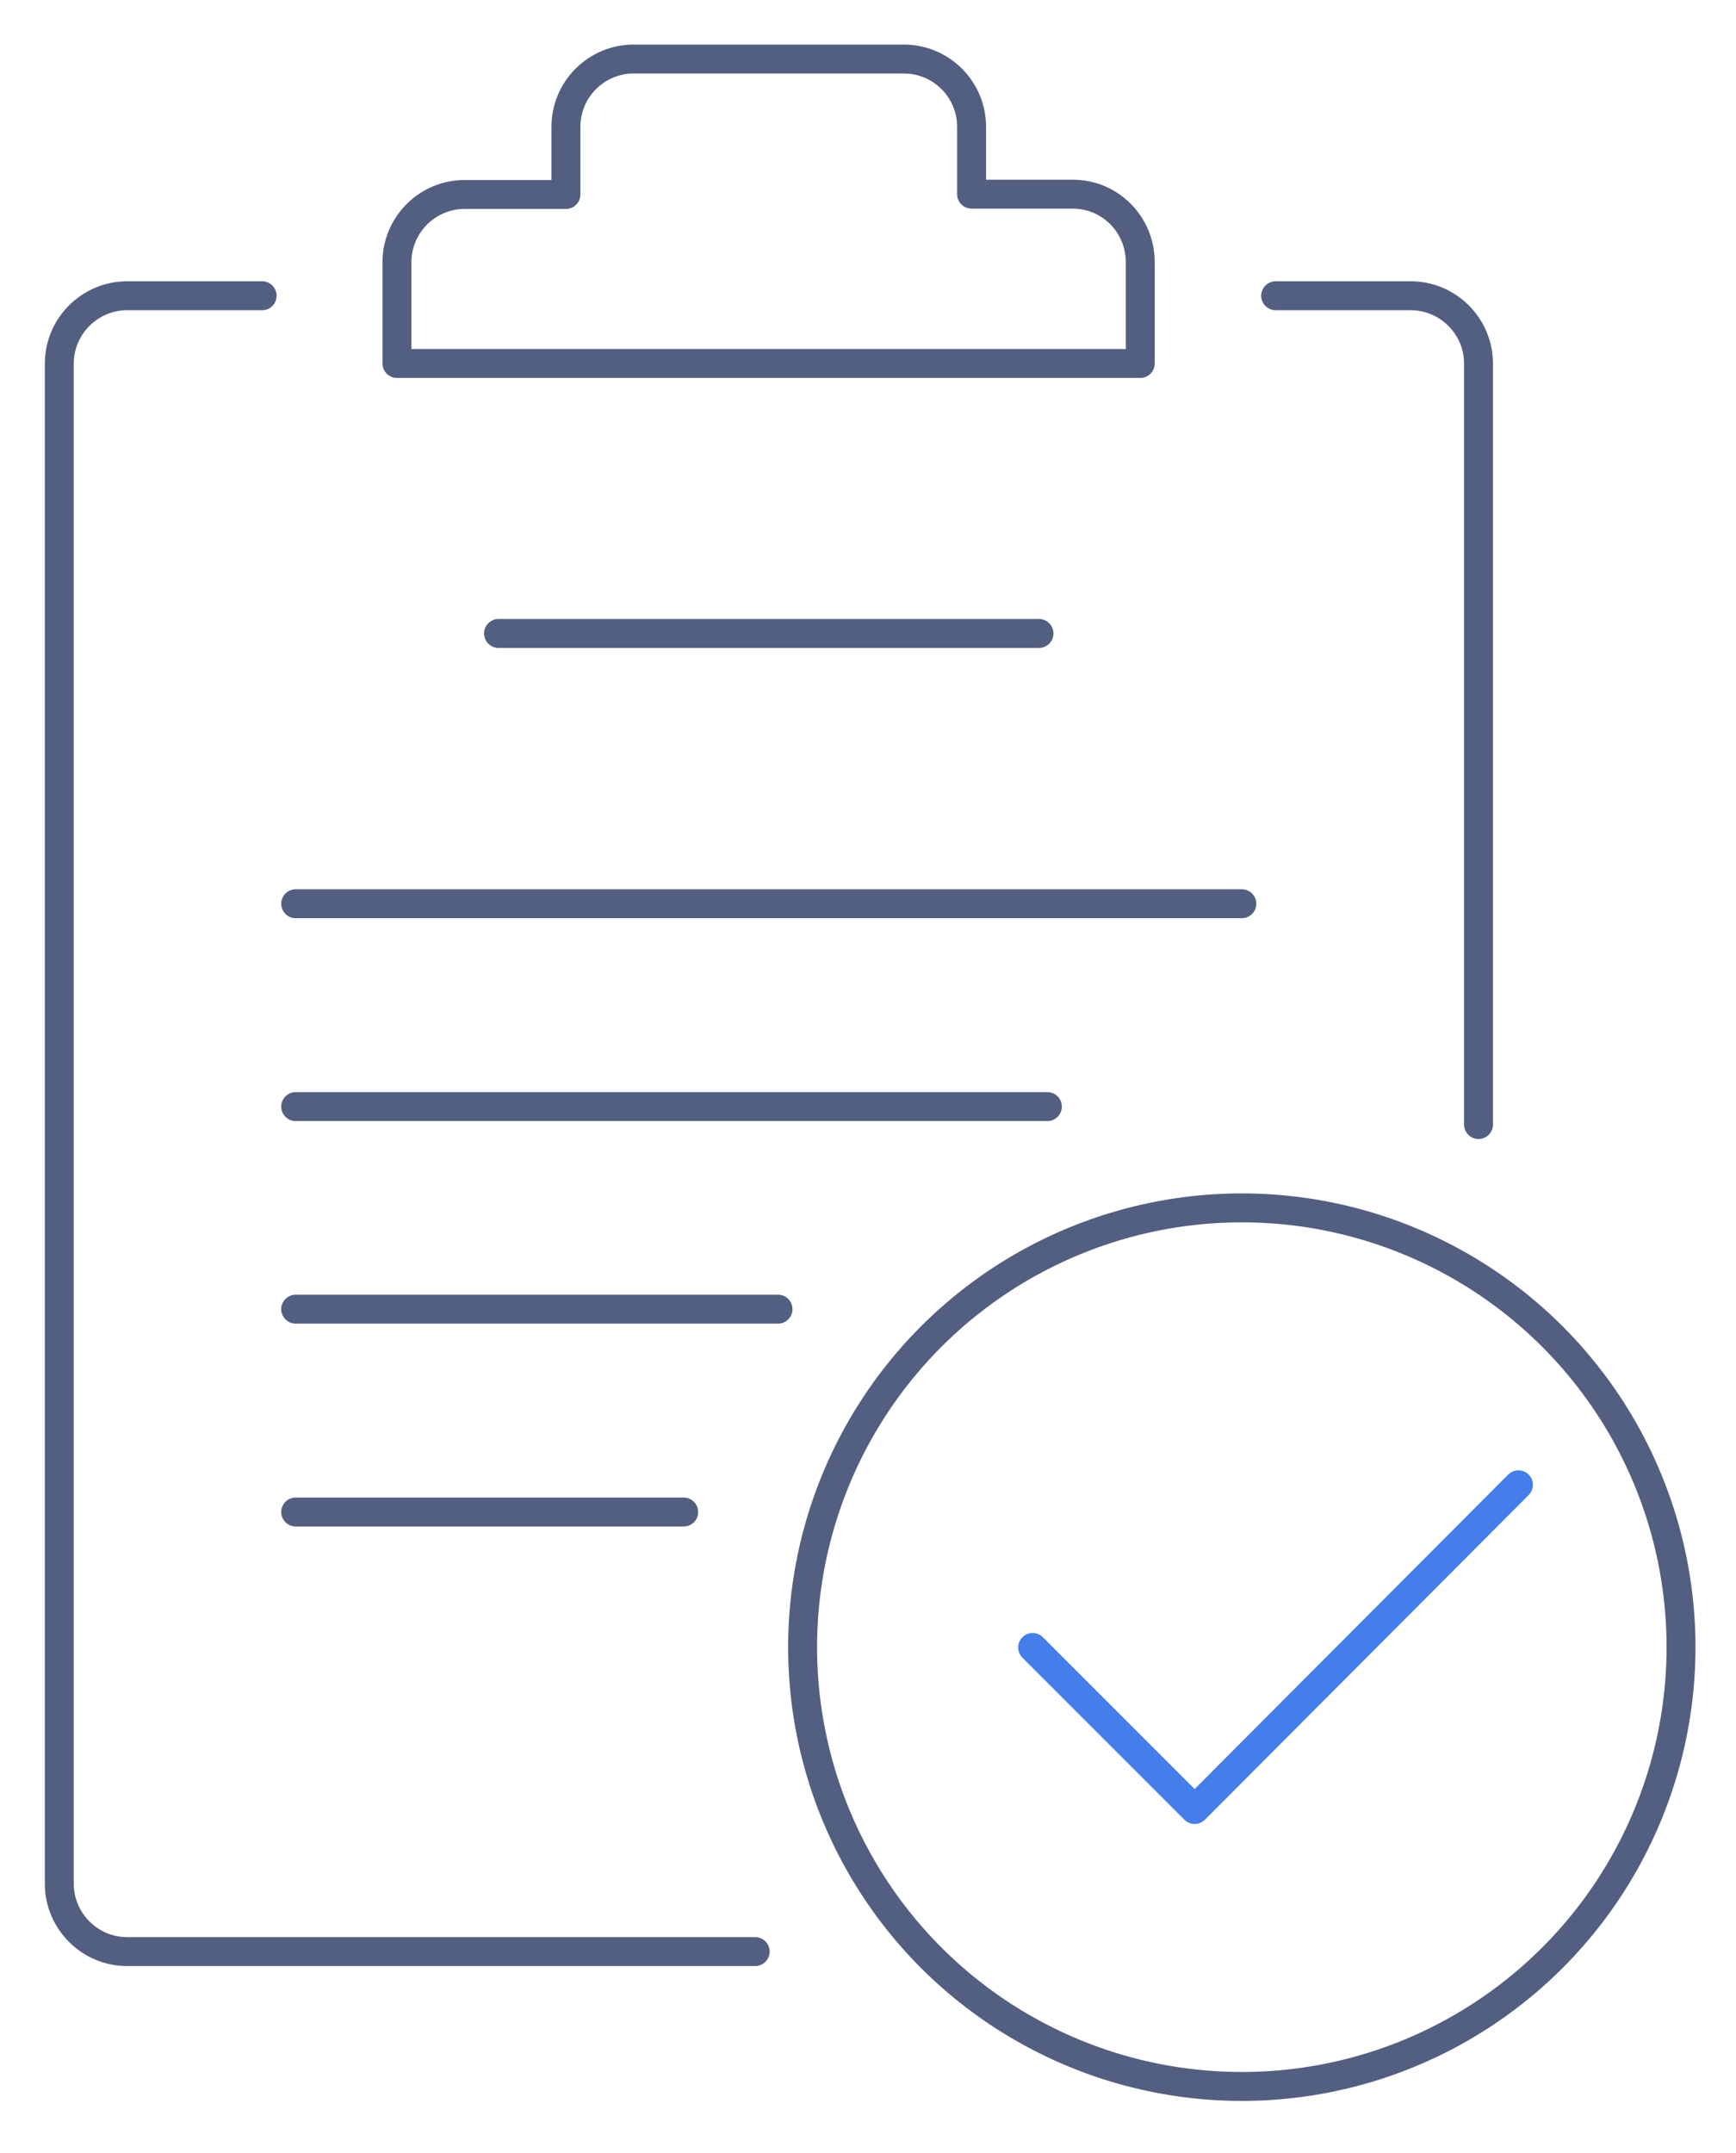 <svg xmlns="http://www.w3.org/2000/svg" xmlns:xlink="http://www.w3.org/1999/xlink" id="&#x56FE;&#x5C42;_1" x="0px" y="0px" viewBox="0 0 600 744" style="enable-background:new 0 0 600 744;" xml:space="preserve"><style type="text/css">	.st0{fill:none;stroke:#525F81;stroke-width:10;stroke-linecap:round;stroke-linejoin:round;stroke-miterlimit:7.111;}	.st1{fill:none;stroke:#437EEB;stroke-width:10;stroke-linecap:round;stroke-linejoin:round;stroke-miterlimit:13.333;}</style><g>	<g>		<path class="st0" d="M90.6,102.2H43.9c-12.8,0-23.4,10.5-23.4,23.4v525.4c0,12.8,10.5,23.4,23.4,23.4h217.1"></path>		<path class="st0" d="M440.9,102.2h46.7c12.8,0,23.4,10.5,23.4,23.4v263"></path>		<path class="st0" d="M370.8,67.1h-35V43.8c0-12.9-10.5-23.4-23.4-23.4H219c-12.9,0-23.4,10.5-23.4,23.4v23.4h-35   c-12.9,0-23.4,10.5-23.4,23.4v35h256.9v-35C394.1,77.6,383.7,67.1,370.8,67.1z"></path>	</g>	<line class="st0" x1="172.3" y1="218.9" x2="359.1" y2="218.9"></line>	<line class="st0" x1="102.2" y1="312.3" x2="429.2" y2="312.3"></line>	<line class="st0" x1="362" y1="382.4" x2="102.2" y2="382.4"></line>	<line class="st0" x1="268.9" y1="452.4" x2="102.2" y2="452.4"></line>	<line class="st0" x1="236.3" y1="522.5" x2="102.2" y2="522.5"></line>	<circle class="st0" cx="429.2" cy="569.2" r="151.8"></circle>	<polyline class="st1" points="356.9,569.3 412.9,625.3 524.8,513.1  "></polyline></g></svg>